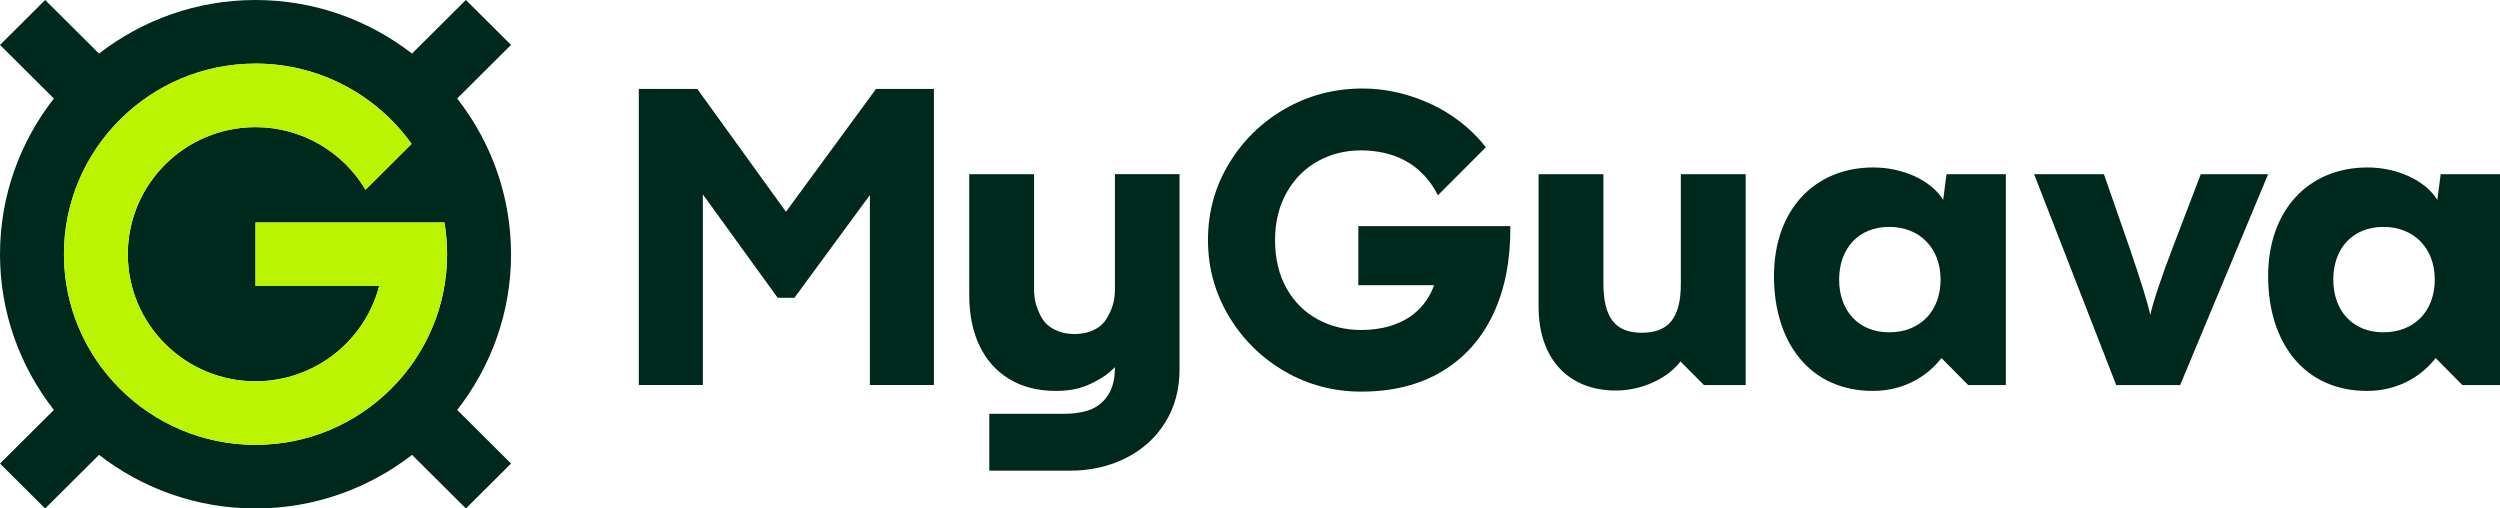 <svg width="236" height="48" viewBox="0 0 236 48" fill="none" xmlns="http://www.w3.org/2000/svg">
<g clip-path="url(#clip0_610_1028)">
<path d="M48.241 23.998C48.241 18.462 46.336 13.364 43.156 9.297L48.241 4.238L43.979 -0.003L38.894 5.056C34.81 1.895 29.683 -5.26949e-05 24.119 -5.26949e-05C18.555 -5.26949e-05 13.431 1.895 9.347 5.059L4.262 -5.26949e-05L0 4.241L5.085 9.3C1.908 13.364 0 18.462 0 23.998C0 29.535 1.908 34.633 5.085 38.7L0 43.759L4.262 48L9.347 42.941C13.431 46.102 18.558 48 24.122 48C29.686 48 34.81 46.102 38.897 42.941L43.982 48L48.244 43.759L43.159 38.7C46.336 34.636 48.244 29.535 48.244 23.998H48.241ZM24.122 41.993C14.151 41.993 6.037 33.919 6.037 23.998C6.037 14.078 14.151 6.004 24.122 6.004C30.195 6.004 35.573 9 38.855 13.583L34.506 17.91C32.405 14.377 28.538 12.002 24.122 12.002C17.473 12.002 12.066 17.383 12.066 23.998C12.066 30.614 17.473 35.995 24.122 35.995C29.728 35.995 34.455 32.165 35.796 26.997H24.122V20.999H41.951C42.116 21.974 42.207 22.976 42.207 23.998C42.207 33.919 34.093 41.993 24.122 41.993Z" fill="#00291E"/>
<path d="M128.507 36.969C125.891 36.969 123.476 36.331 121.27 35.053C119.067 33.772 117.31 32.036 115.998 29.841C114.687 27.645 114.033 25.252 114.033 22.652C114.033 20.052 114.69 17.64 116.007 15.454C117.325 13.268 119.094 11.537 121.318 10.263C123.543 8.991 125.984 8.355 128.643 8.355C130.608 8.355 132.564 8.76 134.514 9.57C136.464 10.383 138.146 11.543 139.557 13.064C139.81 13.334 140.045 13.616 140.259 13.907L135.738 18.435C135.298 17.553 134.728 16.789 134.023 16.147C133.321 15.505 132.498 15.019 131.557 14.689C130.617 14.363 129.583 14.197 128.462 14.197C126.979 14.197 125.62 14.539 124.393 15.223C123.163 15.904 122.186 16.891 121.46 18.177C120.734 19.464 120.366 20.963 120.366 22.673C120.366 24.382 120.725 25.942 121.451 27.219C122.171 28.5 123.151 29.472 124.39 30.143C125.626 30.812 126.985 31.148 128.468 31.148C129.686 31.148 130.777 30.965 131.744 30.596C132.712 30.23 133.52 29.691 134.159 28.98C134.692 28.389 135.099 27.705 135.373 26.925H128.227V21.35H142.577C142.604 24.538 142.068 27.3 140.964 29.64C139.861 31.982 138.249 33.787 136.124 35.062C133.999 36.334 131.458 36.969 128.507 36.969Z" fill="#00291E"/>
<path d="M164.792 16.447V36.349H160.855L158.634 34.12C157.404 35.755 154.939 36.867 152.554 36.867C148.024 36.867 145.242 33.841 145.242 28.947V16.447H151.361V26.716C151.361 29.979 152.476 31.412 154.975 31.412C157.474 31.412 158.67 30.059 158.67 26.797V16.447H164.792Z" fill="#00291E"/>
<path d="M192.018 16.447H198.612L201.036 23.411C202.03 26.317 202.823 28.824 202.983 29.742C203.221 28.587 204.098 26.002 205.09 23.411L207.751 16.447H214.111L205.807 36.349H199.77L192.021 16.447H192.018Z" fill="#00291E"/>
<path d="M236 16.447V36.349H232.446L229.923 33.799C228.769 35.314 226.584 36.903 223.446 36.903C217.529 36.903 214.111 32.366 214.111 26.077C214.111 19.788 217.966 15.808 223.488 15.808C226.309 15.808 228.968 17.041 230.083 18.873L230.4 16.444H236V16.447ZM224.992 21.419C222.093 21.419 220.263 23.45 220.263 26.392C220.263 29.334 222.09 31.37 224.992 31.37C227.895 31.37 229.842 29.379 229.842 26.392C229.842 23.405 227.853 21.419 224.992 21.419Z" fill="#00291E"/>
<path d="M189.351 16.447V36.349H185.798L183.272 33.799C182.118 35.314 179.935 36.903 176.798 36.903C170.881 36.903 167.463 32.366 167.463 26.077C167.463 19.788 171.318 15.808 176.84 15.808C179.661 15.808 182.323 17.041 183.435 18.873L183.751 16.444H189.354L189.351 16.447ZM178.344 21.419C175.444 21.419 173.615 23.45 173.615 26.392C173.615 29.334 175.441 31.37 178.344 31.37C181.246 31.37 183.191 29.379 183.191 26.392C183.191 23.405 181.204 21.419 178.344 21.419Z" fill="#00291E"/>
<path d="M60.301 8.397H65.826L74.202 20.001V19.98L82.699 8.394H88.163V36.343H82.117V18.411L74.995 28.11H73.412L66.35 18.351V36.343H60.304V8.397H60.301Z" fill="#00291E"/>
<path d="M105.247 16.447V27.39C105.247 28.212 105.057 28.923 104.749 29.559C104.46 30.159 104.113 30.668 103.516 31.01C102.92 31.355 102.226 31.529 101.431 31.529C100.635 31.529 99.975 31.355 99.363 31.01C98.754 30.665 98.419 30.216 98.112 29.559C97.811 28.92 97.615 28.212 97.615 27.39V16.447H91.496V27.867C91.496 29.67 91.813 31.25 92.449 32.603C93.085 33.955 94.019 35.011 95.249 35.767C96.478 36.523 97.97 36.904 99.719 36.904C101.229 36.904 102.35 36.592 103.474 35.968C104.189 35.575 104.571 35.341 105.241 34.669V34.84C105.241 35.77 105.048 36.55 104.665 37.188C104.282 37.827 103.758 38.298 103.094 38.601C102.431 38.904 101.428 39.06 100.526 39.06H100.722H93.389V44.428C93.389 44.428 100.867 44.434 100.942 44.434C102.929 44.434 104.71 44.035 106.286 43.237C107.863 42.443 109.102 41.321 110 39.873C110.901 38.427 111.35 36.748 111.35 34.834V16.438H105.231L105.241 16.444L105.247 16.447Z" fill="#00291E"/>
<path d="M24.12 41.993C14.149 41.993 6.035 33.919 6.035 23.998C6.035 14.078 14.149 6.004 24.12 6.004C30.193 6.004 35.571 9 38.853 13.583L34.504 17.91C32.403 14.377 28.536 12.002 24.12 12.002C17.471 12.002 12.063 17.383 12.063 23.998C12.063 30.614 17.471 35.995 24.12 35.995C29.726 35.995 34.452 32.165 35.794 26.998H24.12V21H41.949C42.114 21.974 42.205 22.976 42.205 23.998C42.205 33.919 34.091 41.993 24.12 41.993Z" fill="#BAF400"/>
</g>
<defs>
<clipPath id="clip0_610_1028">
<rect width="236" height="48" fill="white"/>
</clipPath>
</defs>
</svg>
